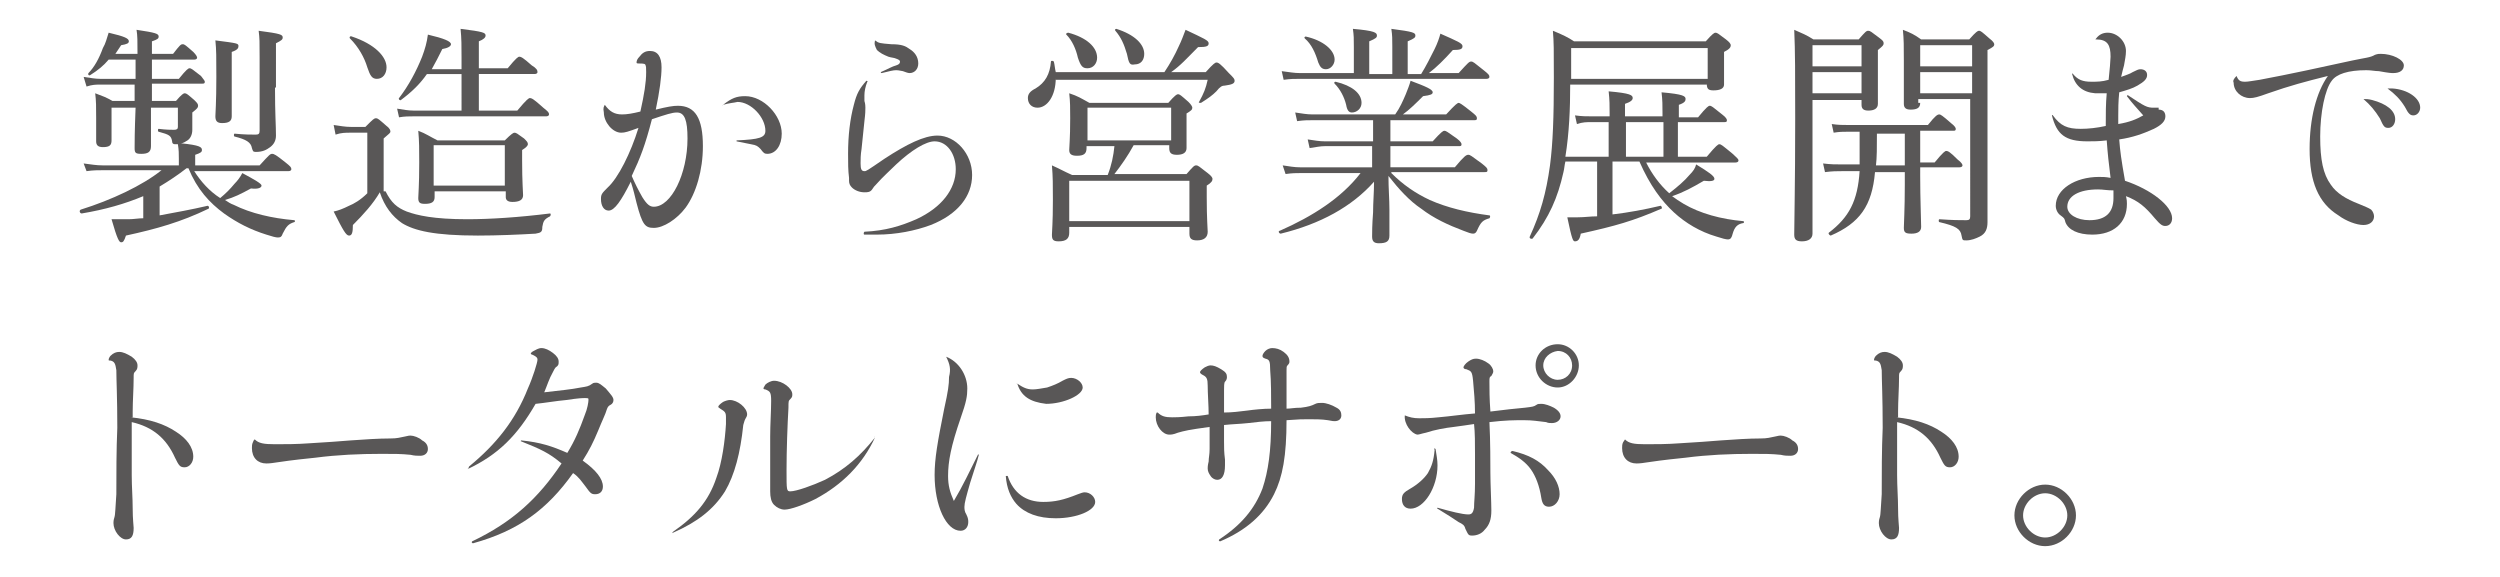 <?xml version="1.0" encoding="utf-8"?>
<!-- Generator: Adobe Illustrator 24.3.0, SVG Export Plug-In . SVG Version: 6.00 Build 0)  -->
<svg version="1.1" id="レイヤー_1" xmlns="http://www.w3.org/2000/svg" xmlns:xlink="http://www.w3.org/1999/xlink" x="0px"
	 y="0px" viewBox="0 0 260 60" style="enable-background:new 0 0 260 60;" xml:space="preserve">
<style type="text/css">
	.st0{fill:#595757;}
	.st1{fill:none;}
</style>
<g>
	<g>
		<path class="st0" d="M14.9,20.4c-1.9,0.8-4,1.4-6.4,1.8c-0.2,0-0.3-0.3-0.1-0.4c3.2-1,6.4-2.5,8.4-4.1h-6c-0.6,0-1.1,0-1.8,0.1
			L8.7,17c0.8,0.1,1.3,0.2,2,0.2h7.9v-0.7c0-0.5,0-0.9-0.1-1.5c-0.1,0-0.2,0-0.3,0c-0.2,0-0.3-0.1-0.3-0.3c-0.1-0.6-0.3-0.7-1.4-1
			c-0.1,0-0.1-0.3,0-0.3c0.8,0.1,1.3,0.1,1.6,0.1c0.3,0,0.4-0.1,0.4-0.3v-2h-2.8c0,2.3,0,3.6,0,4c0,0.6-0.3,0.8-1,0.8
			c-0.6,0-0.7-0.1-0.7-0.6c0-0.5,0-1.7,0.1-4.2h-2.5v3.4c0,0.5-0.2,0.7-0.9,0.7c-0.5,0-0.7-0.2-0.7-0.6c0-0.3,0-0.8,0-2.4
			c0-1.2,0-1.8-0.1-2.6c0.8,0.3,1.1,0.4,1.8,0.8h2.3l0-1.7h-3.7C10,8.8,9.6,8.8,9,9L8.7,8c0.7,0.1,1.2,0.2,1.7,0.2h3.7v-2h-2.8
			c-0.5,0.6-1.1,1.1-1.9,1.6C9.3,7.9,9.1,7.8,9.2,7.6C9.8,7,10.3,6.1,10.7,5C11,4.5,11.1,4,11.3,3.4c1.7,0.4,2.1,0.6,2.1,0.9
			c0,0.2-0.2,0.3-0.8,0.4c-0.2,0.3-0.4,0.6-0.6,0.9h2.3c0-1.3,0-1.9-0.1-2.5c2,0.3,2.3,0.4,2.3,0.7c0,0.2-0.1,0.3-0.7,0.5v1.3H18
			c0.7-0.9,0.8-1,1-1c0.2,0,0.3,0.1,1.1,0.8c0.3,0.3,0.4,0.5,0.4,0.6c0,0.1-0.1,0.2-0.3,0.2h-4.4v2h2.8c0.8-1,1-1.1,1.1-1.1
			c0.2,0,0.3,0.1,1.2,0.8c0.3,0.4,0.4,0.5,0.4,0.6c0,0.2-0.1,0.2-0.3,0.2h-5.2V9c0,0.5,0,1,0,1.5h2.5c0.6-0.7,0.8-0.8,0.9-0.8
			c0.2,0,0.3,0.1,1,0.7c0.3,0.3,0.4,0.4,0.4,0.6c0,0.2-0.1,0.3-0.6,0.7v0.4c0,0.5,0,1,0,1.4c0,0.5-0.2,0.9-0.5,1.1
			c-0.2,0.1-0.4,0.3-0.7,0.3c2,0.2,2.2,0.4,2.2,0.7c0,0.2-0.1,0.3-0.7,0.5v1.1H27c1-1.1,1.1-1.2,1.3-1.2c0.2,0,0.4,0.1,1.4,0.9
			c0.5,0.4,0.6,0.5,0.6,0.7c0,0.1-0.1,0.2-0.3,0.2h-9.8c0.7,1.1,1.6,2.1,2.7,2.8c0.6-0.5,1-0.9,1.5-1.5c0.3-0.3,0.6-0.7,0.8-1.1
			c1.3,0.7,2,1.1,2,1.3c0,0.2-0.3,0.4-1.1,0.3c-1.1,0.6-1.7,0.9-2.7,1.2c0.3,0.2,0.6,0.4,0.9,0.5c1.8,0.9,4,1.4,6.3,1.6
			c0.1,0,0.1,0.2,0,0.2c-0.6,0.2-0.8,0.4-1.2,1.2c-0.1,0.3-0.2,0.4-0.5,0.4c-0.2,0-0.6-0.1-1.2-0.3c-1.6-0.5-3-1.2-4.4-2.2
			c-1.5-1.1-2.8-2.5-3.7-4.7h-0.2c-0.9,0.7-1.8,1.3-2.8,1.9v3c1.6-0.3,3.3-0.6,5-1c0.1,0,0.2,0.2,0.1,0.3c-2.9,1.4-5.4,2.1-8.6,2.8
			c-0.2,0.6-0.3,0.7-0.5,0.7c-0.2,0-0.4-0.3-1-2.4c0.9,0,1.3,0,1.8,0c0.5,0,1-0.1,1.5-0.1V20.4z M24.1,7.2c0,3,0,4.5,0,4.9
			c0,0.5-0.3,0.7-1,0.7c-0.5,0-0.7-0.2-0.7-0.7c0-0.3,0.1-1.4,0.1-4.1c0-2.1,0-2.8-0.1-3.8c2.3,0.3,2.4,0.3,2.4,0.6
			c0,0.2-0.1,0.4-0.7,0.6V7.2z M28.6,9.1c0,2.8,0.1,3.9,0.1,5c0,0.5-0.2,0.9-0.6,1.2c-0.4,0.3-0.8,0.5-1.5,0.5
			c-0.3,0-0.3-0.1-0.4-0.4c-0.1-0.6-0.6-0.9-1.8-1.2c-0.1,0-0.1-0.3,0-0.3c1,0.1,1.7,0.1,2.2,0.1c0.3,0,0.4-0.1,0.4-0.4V6
			c0-1.7,0-2-0.1-2.8c2.3,0.3,2.5,0.4,2.5,0.7c0,0.2-0.1,0.3-0.7,0.6V9.1z"/>
		<path class="st0" d="M40.1,19.9c0.6,1.2,1.2,1.7,2.2,2.1c1.1,0.4,2.8,0.8,6.3,0.8c2.4,0,5.4-0.2,8.6-0.6c0.1,0,0.1,0.2,0,0.3
			c-0.6,0.3-0.7,0.5-0.8,1.1c0,0.5-0.1,0.6-0.7,0.7c-1.7,0.1-4,0.2-6,0.2c-4.5,0-6.6-0.5-7.9-1.3c-1-0.7-1.8-1.7-2.3-3.2
			c-0.7,1.2-1.7,2.3-2.8,3.4c0,0.8-0.1,1.1-0.4,1.1s-0.6-0.5-1.6-2.5c0.5-0.1,1-0.3,1.6-0.6c0.5-0.2,1.2-0.6,1.9-1.3v-6.3h-1.7
			c-0.6,0-1,0-1.6,0.2l-0.2-1c0.7,0.1,1.2,0.2,1.8,0.2h1.5c0.8-0.8,0.9-0.9,1.1-0.9c0.2,0,0.3,0.1,1.1,0.8c0.4,0.3,0.4,0.5,0.4,0.6
			c0,0.1-0.1,0.2-0.7,0.7V19.9z M38.2,7c-0.3-1-0.9-2.1-1.8-3c-0.1-0.1,0-0.3,0.2-0.2c2.4,0.8,3.6,2.1,3.6,3.2c0,0.7-0.4,1.2-1,1.2
			C38.7,8.2,38.5,7.9,38.2,7z M53.8,11.5c1-1.2,1.2-1.3,1.3-1.3c0.2,0,0.4,0.1,1.4,1c0.5,0.4,0.6,0.5,0.6,0.7c0,0.1-0.1,0.2-0.3,0.2
			H43c-0.5,0-0.9,0-1.5,0.1l-0.2-0.9c0.7,0.1,1.1,0.2,1.7,0.2h5V7.7h-3.6c-0.7,1-1.5,1.8-2.7,2.7c-0.1,0.1-0.3-0.1-0.2-0.2
			c1-1.3,1.8-2.8,2.4-4.3c0.3-0.8,0.5-1.5,0.6-2.3c1.7,0.4,2.4,0.7,2.4,1c0,0.2-0.3,0.4-0.9,0.5c-0.4,0.8-0.7,1.4-1.1,2.1H48V6
			c0-1.2,0-2-0.1-3c2.4,0.3,2.6,0.4,2.6,0.7c0,0.2-0.2,0.4-0.7,0.6v2.8h3c0.9-1.1,1.1-1.2,1.2-1.2c0.2,0,0.4,0.1,1.3,0.9
			c0.5,0.3,0.6,0.5,0.6,0.7c0,0.1-0.1,0.2-0.3,0.2h-5.8v3.8H53.8z M45.2,20.5c0,0.5-0.3,0.7-1,0.7c-0.5,0-0.7-0.1-0.7-0.6
			c0-0.4,0.1-1.2,0.1-3.7c0-1.4,0-2.2-0.1-3.3c0.8,0.3,1.2,0.6,2,1h7c0.7-0.7,0.9-0.8,1-0.8c0.2,0,0.3,0.1,1,0.6
			c0.3,0.3,0.4,0.4,0.4,0.6c0,0.1-0.1,0.3-0.6,0.6v1.1c0,2.2,0.1,3.3,0.1,3.6c0,0.5-0.4,0.7-1.1,0.7c-0.5,0-0.7-0.2-0.7-0.5v-0.6
			h-7.4V20.5z M52.5,15.1h-7.4v4.2h7.4V15.1z"/>
		<path class="st0" d="M62.9,10.9c0.5,0.7,1,1,1.8,1c0.5,0,1.1-0.1,1.9-0.3c0.4-1.8,0.6-3,0.6-4.1c0-0.5,0-0.6-0.1-0.8
			c-0.1-0.1-0.4-0.1-0.7-0.1c-0.1,0-0.2,0-0.2-0.1c0-0.2,0.1-0.4,0.3-0.6c0.3-0.4,0.6-0.6,1.1-0.6c0.8,0,1.2,0.6,1.2,1.7
			c0,1-0.2,2.5-0.6,4.4c1.2-0.3,1.8-0.4,2.3-0.4c1.8,0,2.6,1.3,2.6,4.2c0,2.5-0.7,4.9-1.8,6.4c-0.9,1.2-2.3,2.1-3.3,2.1
			c-0.9,0-1.2-0.3-1.8-2.6c-0.2-0.8-0.3-1.3-0.6-2.2c-1,2-1.7,3-2.3,3c-0.5,0-0.8-0.5-0.8-1.2c0-0.5,0.1-0.6,0.7-1.2
			c1.1-1,2.4-3.6,3.2-6.2c-1.1,0.4-1.4,0.5-1.8,0.5c-0.9,0-1.8-1.1-1.8-2.1C62.7,11.2,62.8,11.1,62.9,10.9
			C62.9,10.9,62.9,10.9,62.9,10.9z M65.7,18.3c0.3,0.7,0.7,1.5,1.1,2.2c0.5,0.8,0.8,1,1.2,1c1.8,0,3.5-3.4,3.5-7.1
			c0-1.9-0.3-2.7-1.1-2.7c-0.5,0-1.1,0.2-2.6,0.7C67.1,15.1,66.6,16.4,65.7,18.3z M75.2,10.9c0.9-0.7,1.4-0.9,2.3-0.9
			c1.9,0,3.8,2,3.8,3.9c0,1.2-0.6,2.1-1.5,2.1c-0.3,0-0.4-0.1-0.7-0.5c-0.3-0.3-0.4-0.4-1-0.5c-0.5-0.1-1-0.2-1.5-0.3
			c0,0,0-0.1,0-0.1c2.4-0.1,3-0.3,3-1c0-1.4-1.5-3-2.9-3C76.3,10.7,75.9,10.7,75.2,10.9C75.2,11,75.1,11,75.2,10.9z"/>
		<path class="st0" d="M90.2,8.5C90,9,89.9,9.5,89.9,9.9c0,0.2,0,0.3,0,0.6c0.1,0.3,0.1,0.6,0.1,0.7c0,0.3,0,0.6-0.1,1.4
			c-0.1,1.1-0.2,1.8-0.3,2.9c-0.1,0.6-0.1,1.1-0.1,1.5c0,0.6,0.1,0.8,0.4,0.8c0.2,0,0.2,0,2.1-1.3c2.3-1.5,4.1-2.4,5.5-2.4
			c1.9,0,3.6,1.9,3.6,4.1s-1.5,4.1-4.3,5.2c-1.6,0.6-3.6,1-5.6,1c-0.3,0-0.7,0-1.3,0c-0.1,0-0.1-0.2,0-0.3c2.2-0.1,3.8-0.6,5.4-1.3
			c2.6-1.2,4.1-3.1,4.1-5.2c0-1.6-0.9-2.9-2.2-2.9c-0.9,0-2.4,0.9-4,2.4c-0.5,0.5-1.4,1.3-2.1,2.1c-0.2,0.2-0.2,0.2-0.4,0.5
			c-0.2,0.3-0.5,0.3-0.8,0.3c-0.5,0-1-0.2-1.3-0.5c-0.2-0.2-0.3-0.4-0.3-0.7c0-0.1,0-0.2,0-0.3c-0.1-0.8-0.1-1.5-0.1-2.5
			c0-1.9,0.2-3.6,0.6-5.1c0.3-1.2,0.6-1.7,1.3-2.5C90.2,8.4,90.3,8.5,90.2,8.5z M91,4.2c0.4,0.3,0.5,0.3,1.7,0.4
			c1.1,0,1.5,0.2,1.9,0.5c0.5,0.3,0.9,0.8,0.9,1.5c0,0.6-0.4,1-0.9,1c-0.2,0-0.4-0.1-0.7-0.2c-0.1,0-0.4-0.1-0.7-0.1
			c-0.3,0-0.7,0.1-1.5,0.3c-0.1,0-0.1-0.1-0.1-0.1c0.7-0.3,1.2-0.6,1.6-0.7c0.3-0.1,0.4-0.2,0.4-0.4c0-0.1-0.1-0.2-0.4-0.3
			c-0.2-0.1-0.5-0.1-0.8-0.2c-0.5-0.2-0.9-0.4-1.2-0.7C91,4.8,90.9,4.6,91,4.2C90.9,4.1,90.9,4.1,91,4.2z"/>
		<path class="st0" d="M109.8,8.1c0,1.9-0.9,3.1-1.9,3.1c-0.6,0-1-0.4-1-1c0-0.4,0.2-0.7,0.8-1c1-0.6,1.5-1.5,1.6-2.8
			c0-0.1,0.2-0.1,0.3,0c0.1,0.4,0.1,0.7,0.2,1.1h11.3c0.6-0.9,1.1-1.8,1.5-2.7c0.3-0.6,0.5-1.2,0.7-1.7c1.9,0.9,2.4,1.1,2.4,1.4
			c0,0.3-0.2,0.4-1.1,0.4c-1.2,1.2-1.8,1.9-2.8,2.6h3.6c0.8-0.9,1-1,1.1-1c0.2,0,0.4,0.1,1.3,1.1c0.5,0.5,0.6,0.6,0.6,0.8
			c0,0.3-0.3,0.4-1,0.5c-0.3,0-0.5,0.1-0.9,0.6c-0.4,0.4-0.8,0.7-1.6,1.2c-0.1,0-0.3,0-0.2-0.1c0.5-0.9,0.7-1.4,0.9-2.3H109.8z
			 M115.2,18.2c0.4-1,0.6-2,0.7-3h-2.9v0.2c0,0.6-0.3,0.8-1,0.8c-0.6,0-0.8-0.2-0.8-0.6c0-0.4,0.1-1.1,0.1-3.3c0-1.1,0-1.7-0.1-2.6
			c0.9,0.3,1.2,0.5,2.1,1h8.2c0.7-0.8,0.9-0.9,1-0.9c0.2,0,0.3,0.1,1.1,0.8c0.3,0.3,0.4,0.5,0.4,0.6c0,0.2-0.1,0.3-0.6,0.6v0.8
			c0,1.8,0,2.6,0,2.8c0,0.5-0.4,0.7-1,0.7c-0.6,0-0.8-0.2-0.8-0.7v-0.3h-3.7c-0.6,1.1-1.3,2.1-2,3h7.5c0.7-0.8,0.8-0.9,1-0.9
			c0.2,0,0.3,0.1,1.2,0.8c0.4,0.3,0.5,0.5,0.5,0.6c0,0.2-0.1,0.4-0.6,0.7v1.2c0,2.3,0.1,3.3,0.1,3.6c0,0.6-0.4,0.9-1.1,0.9
			c-0.6,0-0.8-0.2-0.8-0.7v-0.7h-12.5v0.6c0,0.6-0.3,0.9-1.1,0.9c-0.6,0-0.7-0.2-0.7-0.7c0-0.4,0.1-1.1,0.1-3.6c0-1.6,0-2.4-0.1-3.6
			c0.9,0.4,1.2,0.6,2.1,1H115.2z M112.1,6c-0.2-0.9-0.6-1.8-1.2-2.4c-0.1-0.1,0.1-0.2,0.2-0.2c1.9,0.5,3,1.5,3,2.6
			c0,0.6-0.4,1.1-1,1.1C112.6,7.1,112.4,6.9,112.1,6z M123.7,18.8h-12.5V23h12.5V18.8z M121.8,11.2h-8.7v3.4h8.7V11.2z M117.2,5.6
			c-0.3-1-0.6-1.7-1.2-2.4c-0.1-0.1,0-0.2,0.1-0.2c1.9,0.6,2.9,1.6,2.9,2.6c0,0.6-0.3,1.1-1,1.1C117.5,6.8,117.4,6.6,117.2,5.6z"/>
		<path class="st0" d="M144.7,18c1.2,1.2,2.5,2.1,4,2.8c1.8,0.8,3.9,1.3,6.2,1.6c0.1,0,0.1,0.2,0,0.3c-0.7,0.2-0.9,0.4-1.3,1.3
			c-0.1,0.2-0.2,0.3-0.4,0.3s-0.5-0.1-1-0.3c-1.6-0.6-3.1-1.3-4.4-2.3c-1.2-0.8-2.3-2-3.4-3.4c0,1.3,0.1,2.4,0.1,3.5
			c0,1.4,0,2.4,0,2.7c0,0.6-0.3,0.8-1.1,0.8c-0.5,0-0.7-0.2-0.7-0.7c0-0.4,0-1.2,0.1-2.5c0-1,0.1-2.1,0.1-3.2
			c-2.3,2.6-5.6,4.4-9.7,5.4c-0.2,0-0.3-0.3-0.1-0.3c3.4-1.5,6.4-3.4,8.4-6h-6.2c-0.5,0-0.9,0-1.6,0.1l-0.3-0.9
			c0.7,0.1,1.2,0.2,1.8,0.2h7.5v-2.2h-4.9c-0.5,0-0.9,0.1-1.6,0.2l-0.2-0.9c0.7,0.1,1.2,0.2,1.8,0.2h5v-2.2h-6.2c-0.6,0-1,0-1.7,0.1
			l-0.2-0.9c0.7,0.1,1.2,0.2,1.8,0.2h8.6c0.5-0.7,0.8-1.4,1.1-2.1c0.2-0.5,0.4-1,0.5-1.4c1.6,0.6,2.3,0.9,2.3,1.2
			c0,0.2-0.2,0.3-1,0.4c-0.7,0.7-1.4,1.4-2.1,1.9h4.5c1-1.1,1.2-1.2,1.3-1.2c0.1,0,0.3,0.1,1.3,0.9c0.5,0.4,0.6,0.5,0.6,0.7
			c0,0.2-0.1,0.2-0.3,0.2h-8.7v2.2h4.4c0.9-1,1.1-1.1,1.2-1.1c0.2,0,0.3,0.1,1.3,0.8c0.4,0.3,0.5,0.5,0.5,0.6c0,0.2-0.1,0.2-0.3,0.2
			h-7.1v2.2h6.7c1-1.2,1.2-1.3,1.4-1.3s0.3,0.1,1.4,0.9c0.5,0.4,0.6,0.5,0.6,0.7s-0.1,0.2-0.3,0.2H144.7z M147.8,7.7
			c0.5-0.8,1-1.8,1.4-2.6c0.3-0.6,0.5-1.2,0.6-1.6c1.8,0.8,2.3,1,2.3,1.3c0,0.3-0.2,0.4-1,0.4c-0.9,1-1.7,1.8-2.5,2.4h3.1
			c1-1.1,1.1-1.2,1.3-1.2c0.2,0,0.3,0.1,1.3,0.9c0.5,0.4,0.6,0.5,0.6,0.7c0,0.1-0.1,0.2-0.3,0.2h-19.4c-0.6,0-1,0-1.7,0.1l-0.2-0.9
			c0.8,0.1,1.3,0.2,1.9,0.2h5.6V4.9c0-0.9,0-1.2-0.1-1.9c2.3,0.2,2.5,0.4,2.5,0.7c0,0.2-0.1,0.3-0.8,0.6v3.4h2.4V4.9
			c0-0.9,0-1.2-0.1-1.9c2.3,0.3,2.5,0.4,2.5,0.7c0,0.2-0.1,0.3-0.8,0.6v3.4H147.8z M137.1,6.5c-0.3-1-0.7-1.9-1.4-2.5
			c-0.1-0.1,0-0.2,0.1-0.2c1.8,0.4,3,1.4,3,2.4c0,0.5-0.4,1-0.9,1C137.5,7.2,137.3,7,137.1,6.5z M140,10.9c-0.2-0.8-0.6-1.6-1.2-2.2
			c-0.1-0.1,0-0.2,0.1-0.2c1.7,0.4,2.7,1.2,2.7,2.2c0,0.6-0.5,1-1,1C140.3,11.7,140.1,11.5,140,10.9z"/>
		<path class="st0" d="M171.2,16.9c0.6,1.2,1.4,2.3,2.4,3.2c0.9-0.7,1.6-1.3,2.1-1.9c0.4-0.4,0.6-0.7,0.7-1.1
			c1.3,0.8,1.9,1.2,1.9,1.5c0,0.2-0.3,0.3-1.1,0.2c-1.2,0.7-2.1,1.2-3.3,1.6c0.4,0.3,0.7,0.5,1.2,0.8c1.7,1,3.9,1.6,6.2,1.8
			c0.1,0,0.1,0.2,0,0.2c-0.6,0.1-0.9,0.4-1.1,1.1c-0.1,0.4-0.2,0.6-0.5,0.6c-0.2,0-0.6-0.1-1.2-0.3c-1.7-0.5-3.2-1.4-4.4-2.5
			c-1.3-1.2-2.5-2.8-3.6-5.3h-2.8v5.5c1.7-0.2,3.3-0.5,5-0.9c0.1,0,0.2,0.3,0.1,0.3c-3,1.3-4.8,1.8-8.4,2.6
			c-0.1,0.6-0.3,0.8-0.6,0.8c-0.2,0-0.3-0.1-0.8-2.5c0.4,0,0.7,0,1.1,0c0.7,0,1.3-0.1,2-0.1v-5.7h-3.3c-0.1,0.4-0.1,0.7-0.2,1.1
			c-0.6,2.7-1.5,4.7-3.2,6.9c-0.1,0.1-0.4,0-0.3-0.2c1.1-2.4,1.7-4.5,2.1-7.4c0.3-2.3,0.4-5,0.4-9.1c0-3,0-3.7-0.1-4.9
			c1,0.4,1.6,0.7,2.2,1.1h13.7c0.7-0.8,0.9-0.9,1-0.9c0.2,0,0.3,0.1,1.1,0.7c0.4,0.3,0.5,0.5,0.5,0.6c0,0.2-0.1,0.4-0.7,0.7v0.7
			c0,1.7,0,2.3,0,2.7c0,0.4-0.4,0.6-1.1,0.6c-0.6,0-0.7-0.2-0.7-0.8V8.8h-14.2c0,2.5-0.1,5-0.5,7.5h4.5v-3.6h-1.8
			c-0.5,0-0.9,0-1.5,0.2l-0.2-0.9c0.7,0.1,1.2,0.1,1.8,0.1h1.8v-0.3c0-0.8,0-1.4-0.1-2.3c2.3,0.2,2.5,0.4,2.5,0.7
			c0,0.2-0.2,0.4-0.8,0.6v1.3h3.9v-0.3c0-0.8,0-1.4-0.1-2.2c2.3,0.2,2.5,0.4,2.5,0.7c0,0.2-0.1,0.4-0.7,0.6v1.3h2
			c0.9-1.1,1.1-1.2,1.2-1.2c0.2,0,0.3,0.1,1.3,0.9c0.4,0.3,0.5,0.5,0.5,0.6c0,0.2-0.1,0.2-0.3,0.2h-4.8v3.6h3c1-1.2,1.2-1.3,1.3-1.3
			c0.2,0,0.3,0.1,1.4,1c0.4,0.4,0.6,0.5,0.6,0.7c0,0.1-0.1,0.2-0.3,0.2H171.2z M177.6,5h-14.2v3.2h14.2V5z M169.1,12.7v3.6h3.9v-3.6
			H169.1z"/>
		<path class="st0" d="M188.5,12.2c0,7.8,0,10.2,0,12.1c0,0.5-0.4,0.8-1.1,0.8c-0.6,0-0.8-0.2-0.8-0.7c0-1.6,0.1-4.8,0.1-12.1
			c0-4.6,0-7-0.1-9.2c0.9,0.4,1.2,0.5,2,1h4.7c0.7-0.8,0.8-0.9,1-0.9c0.2,0,0.3,0.1,1.1,0.7c0.4,0.3,0.5,0.4,0.5,0.6
			c0,0.2-0.1,0.3-0.6,0.7v1.4c0,2.6,0,3.8,0,4.2c0,0.5-0.4,0.7-1,0.7c-0.5,0-0.7-0.2-0.7-0.6v-0.5h-5.1V12.2z M193.6,4.7h-5.1v2.2
			h5.1V4.7z M188.5,9.7h5.1V7.5h-5.1V9.7z M199.7,18.3c0,2.4,0.1,4.6,0.1,5.3c0,0.5-0.4,0.7-1,0.7c-0.6,0-0.8-0.1-0.8-0.6
			c0-0.4,0.1-1.9,0.1-4.5v-1.3h-3.1c-0.3,3.5-1.6,5.3-4.6,6.6c-0.1,0-0.3-0.2-0.2-0.3c2.1-1.6,3-3.3,3.2-6.4h-1.8
			c-0.6,0-1,0-1.8,0.1l-0.2-0.9c0.8,0.1,1.3,0.1,2,0.1h1.8c0-0.6,0-1.2,0-1.9v-1.5h-1.2c-0.5,0-0.9,0-1.5,0.1l-0.2-0.9
			c0.7,0.1,1.1,0.1,1.7,0.1h8.3c0.8-1,1-1.1,1.2-1.1c0.1,0,0.3,0.1,1.2,0.9c0.4,0.3,0.5,0.5,0.5,0.6c0,0.2-0.1,0.2-0.3,0.2h-3.4v3.3
			h1.5c0.9-1.1,1.1-1.2,1.2-1.2c0.2,0,0.4,0.1,1.2,0.9c0.4,0.3,0.5,0.5,0.5,0.6s-0.1,0.2-0.3,0.2h-4.1V18.3z M195.2,13.9
			c0,1.4,0,2.5-0.1,3.3h3v-3.3H195.2z M199.7,10.7c0,0.5-0.3,0.7-1,0.7c-0.5,0-0.7-0.2-0.7-0.6c0-0.7,0-1.6,0-4.5
			c0-1.5,0-2.2-0.1-3.2c0.8,0.3,1.2,0.5,1.9,1h5c0.7-0.8,0.9-0.9,1-0.9c0.2,0,0.3,0.1,1.1,0.8c0.4,0.3,0.5,0.5,0.5,0.6
			c0,0.2-0.1,0.3-0.7,0.6v5.2c0,11.3,0,12,0,12.7c0,0.7-0.2,1.2-0.8,1.5c-0.4,0.2-0.9,0.4-1.4,0.4c-0.4,0-0.4,0-0.5-0.5
			c-0.1-0.7-0.6-1-2.3-1.4c-0.1,0-0.1-0.3,0-0.3c1.4,0.1,2.1,0.1,2.8,0.1c0.3,0,0.4-0.1,0.4-0.4V10.3h-5.4V10.7z M205.1,4.7h-5.4
			v2.2h5.4V4.7z M199.7,9.7h5.4V7.5h-5.4V9.7z"/>
		<path class="st0" d="M224.5,11.4c0.5,0,0.7,0.3,0.7,0.7c0,0.5-0.4,0.9-1.2,1.3c-1.1,0.5-2.2,0.9-3.6,1.1c0.1,1.3,0.2,2,0.6,4.3
			c2.7,0.9,4.9,2.6,4.9,3.9c0,0.5-0.3,0.8-0.7,0.8c-0.3,0-0.5-0.1-1.1-0.8c-1-1.2-1.7-1.8-3-2.3c0.1,0.4,0.1,0.6,0.1,0.8
			c0,2-1.4,3.2-3.6,3.2c-1.5,0-2.5-0.5-2.8-1.3c-0.1-0.4-0.1-0.4-0.5-0.7c-0.3-0.2-0.5-0.6-0.5-1c0-1.7,2-3,4.5-3
			c0.4,0,0.7,0,1.2,0.1c-0.2-1.6-0.3-2.5-0.4-3.9c-0.8,0.1-1.4,0.1-2,0.1c-2.3,0-3.2-0.7-3.7-2.7c0,0,0-0.1,0.1,0
			c0.8,1.1,1.5,1.4,2.9,1.4c0.8,0,1.7-0.1,2.6-0.3c0-1.3,0-2.3,0.1-3.4c-0.5,0-0.8,0-1.2,0c-1.3-0.1-2.1-0.8-2.4-2
			c0-0.1,0-0.1,0.1,0c0.5,0.6,1,0.8,1.9,0.8c0.6,0,1.1,0,1.8-0.2c0.1-0.9,0.2-2.1,0.2-2.4c0-1.2-0.3-1.8-1.5-1.8c-0.1,0-0.1,0,0-0.1
			c0.3-0.4,0.7-0.6,1.2-0.6c1,0,1.9,0.9,1.9,1.9c0,0.5-0.1,0.9-0.2,1.5c-0.1,0.4-0.2,0.7-0.3,1.2c0.5-0.2,0.9-0.3,1.2-0.5
			c0.4-0.2,0.6-0.3,0.8-0.3c0.4,0,0.7,0.2,0.7,0.6c0,0.4-0.3,0.7-1,1.1c-0.5,0.3-1.2,0.5-1.9,0.7c-0.1,1-0.1,1.8-0.1,2.4
			c0,0.4,0,0.6,0,0.9c1.2-0.2,1.9-0.5,2.6-0.9c-0.7-0.8-1.1-1.2-1.7-2c0,0,0-0.1,0.1-0.1c1.8,1.2,2,1.3,2.7,1.3H224.5z M218.2,19.7
			c-2,0-3.2,0.7-3.2,1.8c0,0.8,1,1.4,2.3,1.4c1.7,0,2.5-0.8,2.5-2.3c0-0.2,0-0.5,0-0.8C219.1,19.8,218.7,19.7,218.2,19.7z"/>
		<path class="st0" d="M232.6,7.9c0.2,0.5,0.4,0.6,0.9,0.6c0.3,0,0.8-0.1,1.5-0.2c3.2-0.6,6.4-1.3,9.6-2C246,6,246.5,6,247,5.7
			c0.3-0.1,0.4-0.1,0.6-0.1c1.2,0,2.4,0.6,2.4,1.2c0,0.5-0.4,0.8-1.1,0.8c-0.2,0-0.4,0-1.5-0.2c-0.4,0-0.8-0.1-1.3-0.1
			c-1.9,0-3.1,0.4-3.6,1.1c-0.7,0.9-1.2,3.3-1.2,5.8c0,2.4,0.3,3.9,1.1,5c0.6,0.9,1.6,1.5,2.9,2c0.7,0.3,1,0.4,1.3,0.6
			c0.2,0.2,0.3,0.5,0.3,0.7c0,0.5-0.4,0.9-1.1,0.9c-0.7,0-1.8-0.4-2.6-1c-2.1-1.3-3-3.5-3-6.9c0-3.2,0.7-5.9,1.9-7.6
			c-2.4,0.6-3.9,1-6.2,1.8c-1.1,0.4-1.5,0.5-1.9,0.5c-0.9,0-1.7-0.7-1.7-1.6C232.2,8.4,232.3,8.2,232.6,7.9
			C232.6,7.9,232.6,7.9,232.6,7.9z M245.8,10.3c0.3,0,0.5,0,0.9,0.1c1.5,0.4,2.4,1.1,2.4,2c0,0.5-0.3,0.9-0.7,0.9s-0.5-0.1-0.9-1
			C247,11.5,246.5,10.9,245.8,10.3C245.7,10.3,245.7,10.3,245.8,10.3z M248.3,9.2c0.1,0,0.2,0,0.5,0c1.6,0.1,2.9,1,2.9,2
			c0,0.4-0.3,0.8-0.7,0.8c-0.3,0-0.5-0.1-0.9-0.9C249.6,10.3,249.1,9.8,248.3,9.2C248.3,9.2,248.3,9.2,248.3,9.2z"/>
		<path class="st0" d="M13.6,43.4c2,0.2,3.5,0.7,4.7,1.5c1.1,0.7,1.8,1.6,1.8,2.6c0,0.6-0.4,1.1-0.9,1.1c-0.5,0-0.6-0.2-1-1
			c-0.9-2-2.3-3.2-4.5-3.7v1.1c0,1.4,0,3.1,0,4.4c0,1.2,0.1,2.4,0.1,3.5c0,1.1,0.1,1.8,0.1,2c0,0.8-0.2,1.2-0.8,1.2
			c-0.6,0-1.3-0.9-1.3-1.7c0-0.1,0-0.3,0.1-0.6c0.1-0.3,0.1-1.1,0.2-2.4c0-2,0-4.7,0.1-6.9c0-3.2-0.1-5-0.1-6
			c-0.1-0.7-0.2-0.9-0.6-1c-0.2,0-0.2,0-0.2-0.1c0-0.1,0.1-0.3,0.2-0.4c0.3-0.3,0.6-0.4,0.9-0.4c0.4,0,0.8,0.2,1.3,0.5
			c0.4,0.3,0.6,0.6,0.6,0.9c0,0.2,0,0.4-0.2,0.6c-0.2,0.2-0.2,0.2-0.2,0.7c0,1.1-0.1,2.4-0.1,3.5V43.4z"/>
		<path class="st0" d="M26.5,45.7c0.4,0.4,0.9,0.5,2.1,0.5c1,0,2.3,0,3.6-0.1c1.8-0.1,3-0.2,4.3-0.3c1.4-0.1,2.9-0.2,4.1-0.2
			c0.7,0,1-0.1,1.5-0.2c0.4-0.1,0.5-0.1,0.6-0.1c0.3,0,0.9,0.2,1.2,0.5c0.4,0.2,0.6,0.5,0.6,0.9c0,0.4-0.3,0.7-0.8,0.7
			c-0.3,0-0.6,0-1-0.1c-1-0.1-1.6-0.1-3-0.1c-2.3,0-4.6,0.1-6.9,0.4c-0.9,0.1-2.1,0.2-4.1,0.5c-0.6,0.1-0.9,0.1-1,0.1
			c-0.9,0-1.5-0.6-1.5-1.6c0-0.2,0-0.4,0.1-0.6C26.4,45.7,26.5,45.7,26.5,45.7z"/>
		<path class="st0" d="M48.8,48.5c2.8-2.3,4.8-4.8,6.1-8.1c0.5-1.1,1-2.7,1-3c0-0.2-0.1-0.3-0.5-0.5c-0.1,0-0.2-0.1-0.2-0.1
			c0-0.1,0.1-0.2,0.3-0.3c0.2-0.1,0.5-0.3,0.8-0.3c0.4,0,0.8,0.2,1.2,0.5c0.4,0.3,0.6,0.6,0.6,0.9c0,0.3,0,0.4-0.3,0.6
			c-0.1,0.1-0.2,0.3-0.3,0.5c-0.4,0.7-0.6,1.4-0.9,2.1c1.7-0.2,2.8-0.3,3.8-0.5c0.6-0.1,0.8-0.1,1.2-0.4c0.1-0.1,0.3-0.1,0.4-0.1
			c0.3,0,0.5,0.2,1,0.6c0.5,0.6,0.8,0.9,0.8,1.2c0,0.2-0.1,0.4-0.3,0.5c-0.2,0.1-0.3,0.2-0.4,0.5c-0.1,0.4-0.5,1.2-0.9,2.2
			c-0.5,1.2-0.9,2-1.6,3.1c1.4,1,2.1,1.9,2.1,2.7c0,0.5-0.3,0.8-0.8,0.8c-0.4,0-0.5-0.1-1-0.8c-0.4-0.5-0.7-1-1.3-1.4
			c-2.7,3.8-5.7,6-10.4,7.3c-0.1,0-0.2-0.1-0.1-0.2c4.2-2,6.9-4.5,9.3-8.1c-1.3-1.1-2.2-1.5-4.2-2.3c-0.1,0,0-0.1,0-0.1
			c2,0.2,3.2,0.6,4.8,1.3c0.8-1.3,1.3-2.5,1.8-3.9c0.3-0.7,0.4-1.4,0.4-1.6c0-0.2,0-0.2-0.4-0.2c-0.2,0-0.6,0-1.9,0.2
			c-1.1,0.1-2.2,0.3-3.2,0.4c-1.9,3.3-3.9,5.3-7.1,6.8C48.8,48.7,48.7,48.6,48.8,48.5z"/>
		<path class="st0" d="M70,55.3c2.3-1.6,3.7-3.2,4.5-5.6c0.6-1.6,0.9-3.9,1-5.6c0-0.3,0-0.5,0-0.7c0-0.5-0.1-0.6-0.6-0.9
			c-0.1-0.1-0.2-0.1-0.2-0.2c0-0.1,0.2-0.3,0.5-0.5c0.2-0.1,0.5-0.2,0.7-0.2c0.8,0,1.8,0.8,1.8,1.5c0,0.2-0.1,0.3-0.2,0.5
			c-0.1,0.2-0.1,0.3-0.2,0.6c-0.3,2.9-0.9,5.2-1.9,6.9c-1.2,1.9-2.9,3.2-5.4,4.3C69.9,55.5,69.9,55.4,70,55.3z M91,45.5
			c-1.3,2.8-3.4,4.9-6.2,6.4c-1.2,0.6-2.6,1.1-3.2,1.1c-0.4,0-0.8-0.2-1.1-0.5c-0.3-0.3-0.4-0.8-0.4-1.4c0-0.5,0-1.4,0-2.6
			c0-1,0-2.1,0-3.1c0-1.2,0.1-2.7,0.1-3.7c0-0.9-0.1-1-0.6-1.2c-0.2,0-0.2-0.1-0.2-0.1c0-0.1,0.1-0.2,0.2-0.4
			c0.2-0.2,0.6-0.4,0.9-0.4c0.9,0,1.9,0.8,1.9,1.4c0,0.2,0,0.3-0.2,0.5C82,41.7,82,41.7,82,42.4c-0.1,1.7-0.2,4.4-0.2,6.5
			c0,2.1,0,2.2,0.4,2.2c0.6,0,2.3-0.6,3.6-1.2c2.1-1.1,3.7-2.5,5.2-4.4C90.9,45.3,91,45.4,91,45.5z"/>
		<path class="st0" d="M98.4,37.1c1.3,0.5,2.2,1.9,2.2,3.3c0,0.8-0.1,1.4-0.7,3.1c-1,2.9-1.3,4.5-1.3,6c0,1,0.2,1.7,0.6,2.6
			c0.9-1.5,1.7-3.2,2.5-4.8c0-0.1,0.1,0,0.1,0c-0.2,0.8-0.4,1.3-0.9,2.9c-0.4,1.4-0.6,2.1-0.6,2.5c0,0.2,0,0.5,0.2,0.8
			c0.2,0.4,0.2,0.6,0.2,0.8c0,0.5-0.3,0.9-0.8,0.9c-1.5,0-2.7-2.6-2.7-5.8c0-1.7,0.3-3.4,1-6.9c0.4-1.8,0.5-2.5,0.5-3.3
			C98.9,38.4,98.8,37.9,98.4,37.1C98.3,37.1,98.3,37.1,98.4,37.1z M104.8,49.5c0.6,1.8,1.9,2.7,3.7,2.7c1.2,0,2.1-0.2,3.6-0.8
			c0.3-0.1,0.5-0.2,0.7-0.2c0.6,0,1.1,0.5,1.1,1c0,0.9-1.9,1.7-4.1,1.7c-1.8,0-3.2-0.5-4.1-1.5c-0.6-0.7-1-1.6-1.1-2.9
			C104.7,49.5,104.8,49.5,104.8,49.5z M105.8,39.9c0.6,0.4,1,0.6,1.6,0.6c0.4,0,0.9-0.1,1.5-0.2c0.6-0.2,1.1-0.4,1.6-0.7
			c0.4-0.2,0.6-0.3,0.9-0.3c0.6,0,1.2,0.5,1.2,1c0,0.8-2,1.7-3.8,1.7C107.1,41.8,106.2,41.2,105.8,39.9
			C105.7,39.9,105.7,39.8,105.8,39.9z"/>
		<path class="st0" d="M132.2,42.3c0-0.9,0-2.7-0.1-3.8c0-1-0.1-1.1-0.5-1.2c-0.3-0.1-0.3-0.2-0.3-0.3c0-0.1,0.1-0.3,0.3-0.5
			c0.2-0.2,0.5-0.3,0.7-0.3c0.4,0,0.8,0.1,1.2,0.4c0.4,0.3,0.6,0.6,0.6,1c0,0.1,0,0.2-0.2,0.4c-0.1,0.1-0.1,0.2-0.1,0.5
			c0,1.6,0,2.8,0,4c0.4,0,0.8-0.1,1.5-0.1c0.8-0.1,1.1-0.2,1.5-0.4c0.2-0.1,0.4-0.1,0.7-0.1c0.4,0,1,0.2,1.5,0.5
			c0.4,0.2,0.5,0.5,0.5,0.8c0,0.4-0.3,0.6-0.7,0.6c-0.1,0-0.2,0-0.7-0.1c-0.6-0.1-1.4-0.1-2-0.1c-0.6,0-1,0-2.3,0.1
			c0,3.7-0.4,5.9-1.3,7.7c-1.1,2.2-3,3.8-5.6,4.9c-0.1,0-0.2-0.1-0.1-0.2c2.3-1.5,3.7-3.2,4.5-5.3c0.6-1.8,0.9-3.9,0.9-7
			c-0.8,0-1.5,0.1-2.4,0.2c-0.9,0.1-1.6,0.1-2.5,0.2c0,0.5,0,1,0,1.7c0,0.7,0,1.1,0.1,1.9c0,0.3,0,0.5,0,0.6c0,1-0.3,1.5-0.8,1.5
			c-0.2,0-0.5-0.1-0.7-0.4c-0.2-0.3-0.3-0.5-0.3-0.8c0-0.1,0-0.3,0.1-0.7c0-0.4,0.1-0.7,0.1-1.3c0-0.7,0-1.4,0-2.3
			c-2.2,0.3-2.6,0.4-3.3,0.6c-0.5,0.2-0.7,0.2-0.9,0.2c-0.7,0-1.4-0.9-1.4-1.8c0-0.2,0-0.3,0.1-0.5c0,0,0.1,0,0.1,0
			c0.4,0.4,0.8,0.5,1.5,0.5c0.3,0,0.8,0,1.7-0.1c0.8,0,1.5-0.1,2.1-0.2c0-0.9-0.1-2.2-0.1-3c0-0.7-0.1-0.9-0.5-1.1
			c-0.2-0.1-0.3-0.2-0.3-0.3c0-0.1,0.2-0.3,0.5-0.5c0.2-0.1,0.4-0.2,0.6-0.2c0.3,0,0.6,0.1,1.1,0.4c0.5,0.3,0.6,0.5,0.6,0.8
			c0,0.1,0,0.3-0.2,0.5c-0.1,0.1-0.1,0.5-0.1,0.9c0,1,0,1.6,0,2.3c0.8,0,1.6-0.1,2.4-0.2c0.7-0.1,1.7-0.2,2.5-0.2V42.3z"/>
		<path class="st0" d="M149.3,46.7c0.1,0.7,0.2,1.1,0.2,1.7c0,2.3-1.4,4.5-2.8,4.5c-0.6,0-0.9-0.4-0.9-1c0-0.5,0.2-0.7,0.9-1.1
			c0.7-0.4,1.4-1,1.8-1.6c0.4-0.7,0.6-1.3,0.7-2.4C149.1,46.6,149.2,46.6,149.3,46.7z M146.1,43.2c0.5,0.2,0.9,0.3,1.5,0.3
			c0.5,0,1.1,0,2-0.1c1.2-0.1,2.5-0.3,3.8-0.4c0-1.2-0.1-2.3-0.2-3.4c-0.1-1-0.2-1-0.7-1.2c-0.2,0-0.3-0.1-0.3-0.2
			c0-0.1,0.2-0.4,0.5-0.6c0.3-0.2,0.5-0.3,0.8-0.3c0.4,0,0.9,0.2,1.3,0.5c0.3,0.2,0.5,0.6,0.5,0.8c0,0.2-0.1,0.3-0.2,0.5
			c-0.2,0.1-0.2,0.2-0.2,0.6c0,0.7,0,1.8,0.1,3.1c1.6-0.2,2.5-0.3,3.6-0.4c0.8-0.1,0.9-0.1,1.2-0.3c0.1-0.1,0.3-0.1,0.5-0.1
			c0.4,0,0.9,0.2,1.3,0.4c0.5,0.3,0.7,0.6,0.7,0.9c0,0.4-0.4,0.7-0.9,0.7c-0.2,0-0.4,0-0.6-0.1c-0.9-0.1-1.4-0.2-2.3-0.2
			c-1,0-1.9,0-3.6,0.2c0.1,1.9,0.1,4.5,0.1,5.3c0,1,0.1,3.1,0.1,3.9c0,0.9-0.2,1.5-0.7,2c-0.3,0.4-0.8,0.6-1.3,0.6
			c-0.4,0-0.4-0.1-0.7-0.7c-0.1-0.4-0.3-0.5-0.7-0.7c-0.6-0.4-1.2-0.8-2.2-1.4c-0.1,0,0-0.1,0-0.1c1.4,0.4,2.6,0.7,3.2,0.7
			c0.3,0,0.5-0.1,0.6-0.7c0-0.6,0.1-1.3,0.1-2.5c0-0.8,0-1.9,0-3c0-1.2,0-2.3-0.1-3.2c-0.7,0.1-1.3,0.2-2.1,0.3
			c-0.9,0.1-2,0.3-2.9,0.6c-0.5,0.1-0.7,0.2-0.9,0.2C146.8,45.1,146,44.1,146.1,43.2C146,43.2,146.1,43.2,146.1,43.2z M157.3,46.9
			c1.7,0.4,2.8,1,3.7,2c0.8,0.8,1.2,1.7,1.2,2.5c0,0.7-0.5,1.3-1.1,1.3c-0.5,0-0.7-0.3-0.8-0.9c-0.2-1.3-0.6-2.3-1.1-3
			c-0.5-0.7-1.2-1.2-2.1-1.7C157.1,47,157.2,46.9,157.3,46.9z M164.2,38c0,1.2-1,2.3-2.2,2.3c-1.2,0-2.3-1-2.3-2.3
			c0-1.2,1-2.2,2.3-2.2C163.2,35.8,164.2,36.8,164.2,38z M160.5,38c0,0.8,0.7,1.5,1.5,1.5c0.8,0,1.5-0.6,1.5-1.5
			c0-0.8-0.6-1.5-1.5-1.5C161.2,36.6,160.5,37.2,160.5,38z"/>
		<path class="st0" d="M169,45.7c0.4,0.4,0.9,0.5,2.1,0.5c1,0,2.3,0,3.6-0.1c1.8-0.1,3-0.2,4.3-0.3c1.4-0.1,2.9-0.2,4.1-0.2
			c0.7,0,1-0.1,1.5-0.2c0.4-0.1,0.5-0.1,0.6-0.1c0.3,0,0.9,0.2,1.2,0.5c0.4,0.2,0.6,0.5,0.6,0.9c0,0.4-0.3,0.7-0.8,0.7
			c-0.3,0-0.6,0-1-0.1c-1-0.1-1.6-0.1-3-0.1c-2.3,0-4.6,0.1-6.9,0.4c-0.9,0.1-2.1,0.2-4.1,0.5c-0.6,0.1-0.9,0.1-1,0.1
			c-0.9,0-1.5-0.6-1.5-1.6c0-0.2,0-0.4,0.1-0.6C169,45.7,169,45.7,169,45.7z"/>
		<path class="st0" d="M197.2,43.4c2,0.2,3.5,0.7,4.7,1.5c1.1,0.7,1.8,1.6,1.8,2.6c0,0.6-0.4,1.1-0.9,1.1c-0.5,0-0.6-0.2-1-1
			c-0.9-2-2.3-3.2-4.5-3.7v1.1c0,1.4,0,3.1,0,4.4c0,1.2,0.1,2.4,0.1,3.5c0,1.1,0.1,1.8,0.1,2c0,0.8-0.2,1.2-0.8,1.2
			c-0.6,0-1.3-0.9-1.3-1.7c0-0.1,0-0.3,0.1-0.6c0.1-0.3,0.1-1.1,0.2-2.4c0-2,0-4.7,0.1-6.9c0-3.2-0.1-5-0.1-6
			c-0.1-0.7-0.2-0.9-0.6-1c-0.2,0-0.2,0-0.2-0.1c0-0.1,0.1-0.3,0.2-0.4c0.3-0.3,0.6-0.4,0.9-0.4c0.4,0,0.8,0.2,1.3,0.5
			c0.4,0.3,0.6,0.6,0.6,0.9c0,0.2,0,0.4-0.2,0.6c-0.2,0.2-0.2,0.2-0.2,0.7c0,1.1-0.1,2.4-0.1,3.5V43.4z"/>
		<path class="st0" d="M215.9,53.6c0,1.7-1.5,3.2-3.2,3.2s-3.2-1.5-3.2-3.2s1.5-3.2,3.2-3.2S215.9,51.9,215.9,53.6z M210.4,53.6
			c0,1.2,1.1,2.3,2.3,2.3s2.3-1.1,2.3-2.3s-1.1-2.3-2.3-2.3S210.4,52.4,210.4,53.6z"/>
	</g>
</g>
<rect class="st1" width="260" height="60"/>
</svg>
